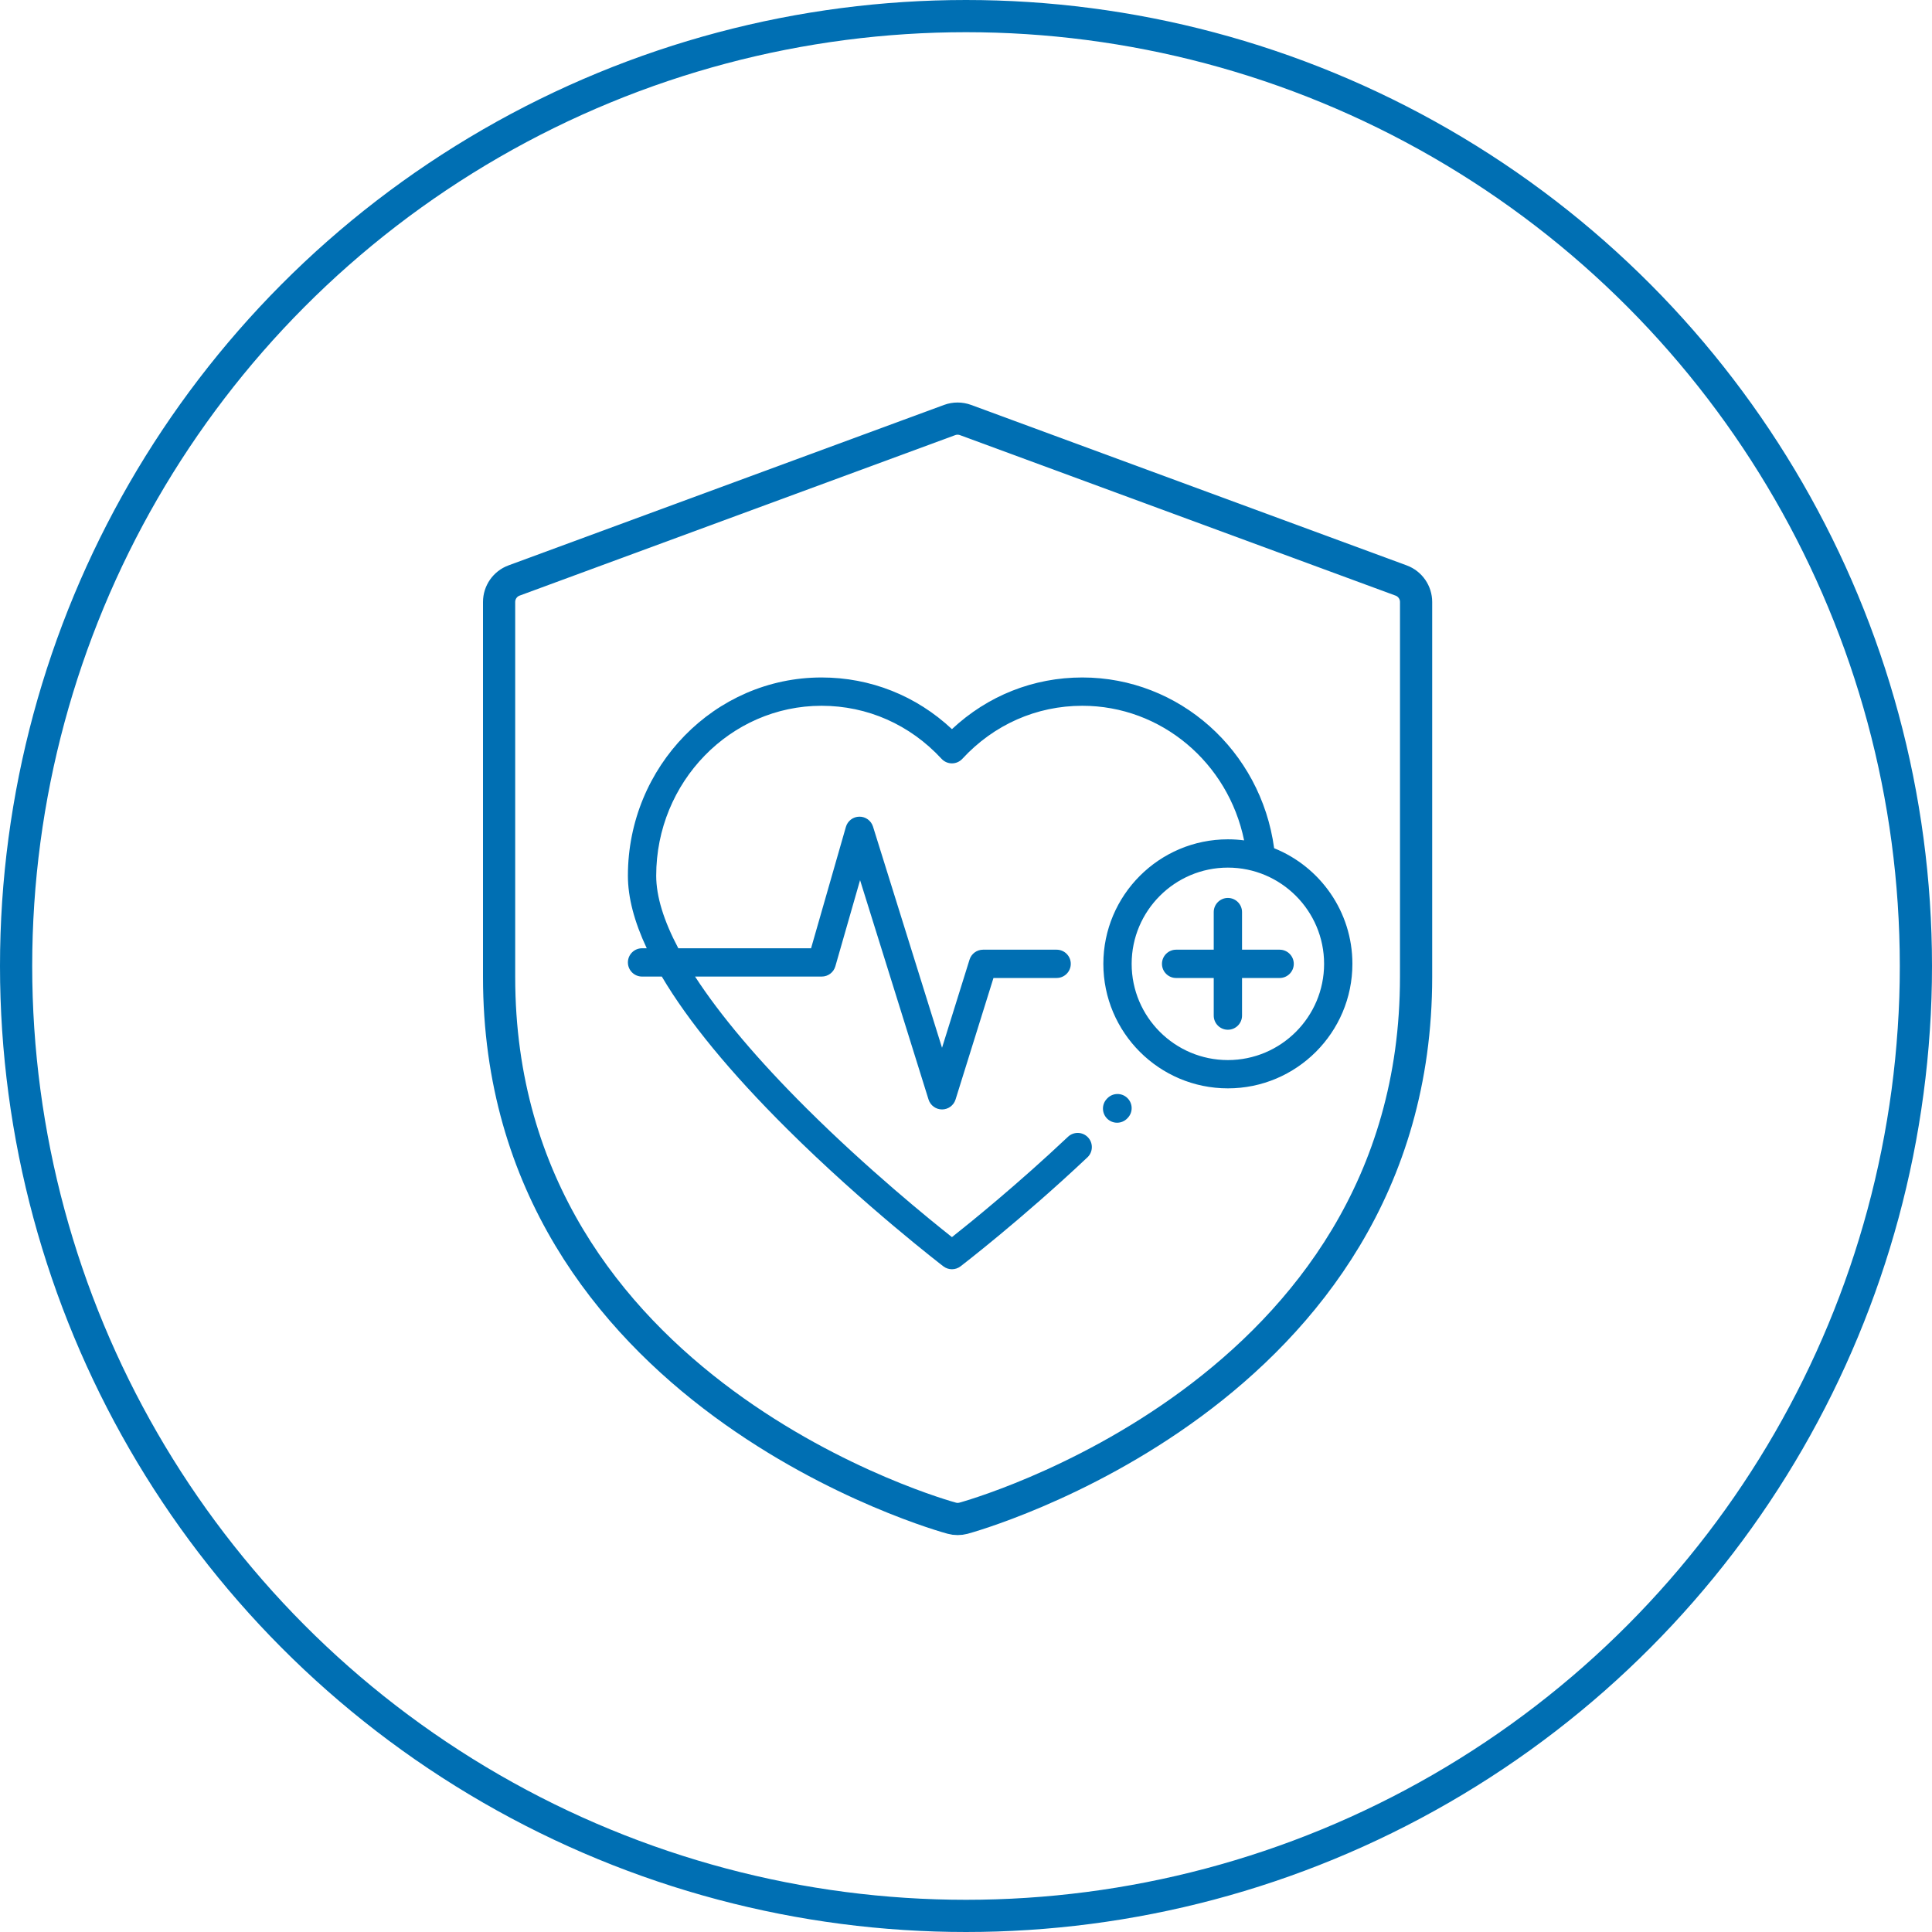 <?xml version="1.0" encoding="UTF-8"?>
<svg width="120px" height="120px" viewBox="0 0 120 120" version="1.1" xmlns="http://www.w3.org/2000/svg" xmlns:xlink="http://www.w3.org/1999/xlink">
    <!-- Generator: Sketch 61.2 (89653) - https://sketch.com -->
    <title>Group 8</title>
    <desc>Created with Sketch.</desc>
    <g id="HOME" stroke="none" stroke-width="1" fill="none" fill-rule="evenodd">
        <g id="Group-8">
            <circle id="Oval-Copy-2" stroke="#006FB3" stroke-width="2" cx="60" cy="60" r="59"></circle>
            <g id="seguro-de-salud" transform="translate(31, 26)" fill-rule="nonzero" stroke="#006FB3" stroke-width="2">
                <path d="M28.478,68.347 C28.355,68.347 28.236,68.332 28.116,68.298 C27.834,68.227 0,60.601 0,34.683 L0,11.391 C0,10.796 0.37,10.261 0.931,10.055 L27.985,0.088 C28.301,-0.028 28.651,-0.028 28.97,0.088 L56.024,10.055 C56.585,10.261 56.956,10.796 56.956,11.391 L56.956,34.683 C56.956,60.604 29.121,68.227 28.839,68.301 C28.72,68.332 28.6,68.347 28.478,68.347 L28.478,68.347 Z" id="Path"></path>
            </g>
            <g id="latido-del-corazon" transform="translate(39, 42)" fill="#006FB3" fill-rule="nonzero">
                <path d="M31.025,26.202 C30.679,25.862 30.122,25.868 29.783,26.214 L29.758,26.24 C29.418,26.586 29.424,27.143 29.77,27.483 C29.941,27.65 30.163,27.734 30.385,27.734 C30.613,27.734 30.841,27.646 31.013,27.47 L31.038,27.444 C31.378,27.098 31.372,26.541 31.025,26.202 Z" id="Path"></path>
                <path d="M40.48,16.987 L38.145,16.987 L38.145,14.652 C38.145,14.166 37.751,13.773 37.266,13.773 C36.78,13.773 36.387,14.166 36.387,14.652 L36.387,16.987 L34.051,16.987 C33.566,16.987 33.172,17.381 33.172,17.866 C33.172,18.351 33.566,18.745 34.051,18.745 L36.387,18.745 L36.387,21.081 C36.387,21.566 36.78,21.959 37.266,21.959 C37.751,21.959 38.145,21.566 38.145,21.081 L38.145,18.745 L40.48,18.745 C40.966,18.745 41.359,18.351 41.359,17.866 C41.359,17.381 40.966,16.987 40.48,16.987 Z" id="Path"></path>
                <path d="M40.139,10.685 C39.318,4.618 34.246,0.079 28.226,0.079 C25.187,0.079 22.344,1.212 20.127,3.288 C17.91,1.212 15.067,0.079 12.028,0.079 C5.396,0.079 0,5.603 0,12.393 C0,13.735 0.391,15.239 1.17,16.899 L0.879,16.899 C0.393,16.899 0,17.292 0,17.777 C0,18.263 0.393,18.656 0.879,18.656 L2.106,18.656 C3.748,21.435 6.344,24.596 9.883,28.115 C14.68,32.885 19.545,36.617 19.593,36.654 C19.751,36.775 19.939,36.835 20.127,36.835 C20.315,36.835 20.503,36.775 20.661,36.654 C20.698,36.626 24.418,33.773 28.541,29.886 C28.894,29.553 28.91,28.997 28.577,28.644 C28.245,28.29 27.688,28.274 27.335,28.607 C24.191,31.572 21.288,33.922 20.127,34.84 C18.747,33.749 14.906,30.633 11.11,26.856 C8.071,23.833 5.744,21.078 4.171,18.656 L12.04,18.656 C12.432,18.656 12.776,18.397 12.885,18.02 L14.42,12.667 L18.673,26.292 C18.787,26.659 19.127,26.909 19.512,26.909 C19.896,26.909 20.236,26.659 20.351,26.292 L22.706,18.744 L26.629,18.744 C27.115,18.744 27.508,18.351 27.508,17.865 C27.508,17.38 27.115,16.987 26.629,16.987 L22.059,16.987 C21.675,16.987 21.335,17.236 21.22,17.604 L19.511,23.08 L15.224,9.342 C15.108,8.971 14.764,8.719 14.374,8.725 C13.986,8.729 13.647,8.988 13.54,9.361 L11.377,16.899 L3.131,16.899 C2.222,15.183 1.758,13.672 1.758,12.393 C1.758,6.572 6.365,1.837 12.028,1.837 C14.874,1.837 17.521,3.007 19.481,5.131 C19.647,5.311 19.882,5.414 20.127,5.414 C20.372,5.414 20.607,5.311 20.773,5.131 C22.733,3.007 25.38,1.837 28.226,1.837 C33.122,1.837 37.285,5.368 38.274,10.197 C37.944,10.154 37.607,10.132 37.266,10.132 C33.001,10.132 29.531,13.601 29.531,17.866 C29.531,22.131 33.001,25.6 37.266,25.6 C41.53,25.6 45,22.131 45,17.866 C45,14.616 42.985,11.828 40.139,10.685 Z M37.266,23.843 C33.97,23.843 31.289,21.162 31.289,17.866 C31.289,14.571 33.97,11.889 37.266,11.889 C40.561,11.889 43.242,14.571 43.242,17.866 C43.242,21.162 40.561,23.843 37.266,23.843 Z" id="Shape"></path>
            </g>
        </g>
    </g>
</svg>